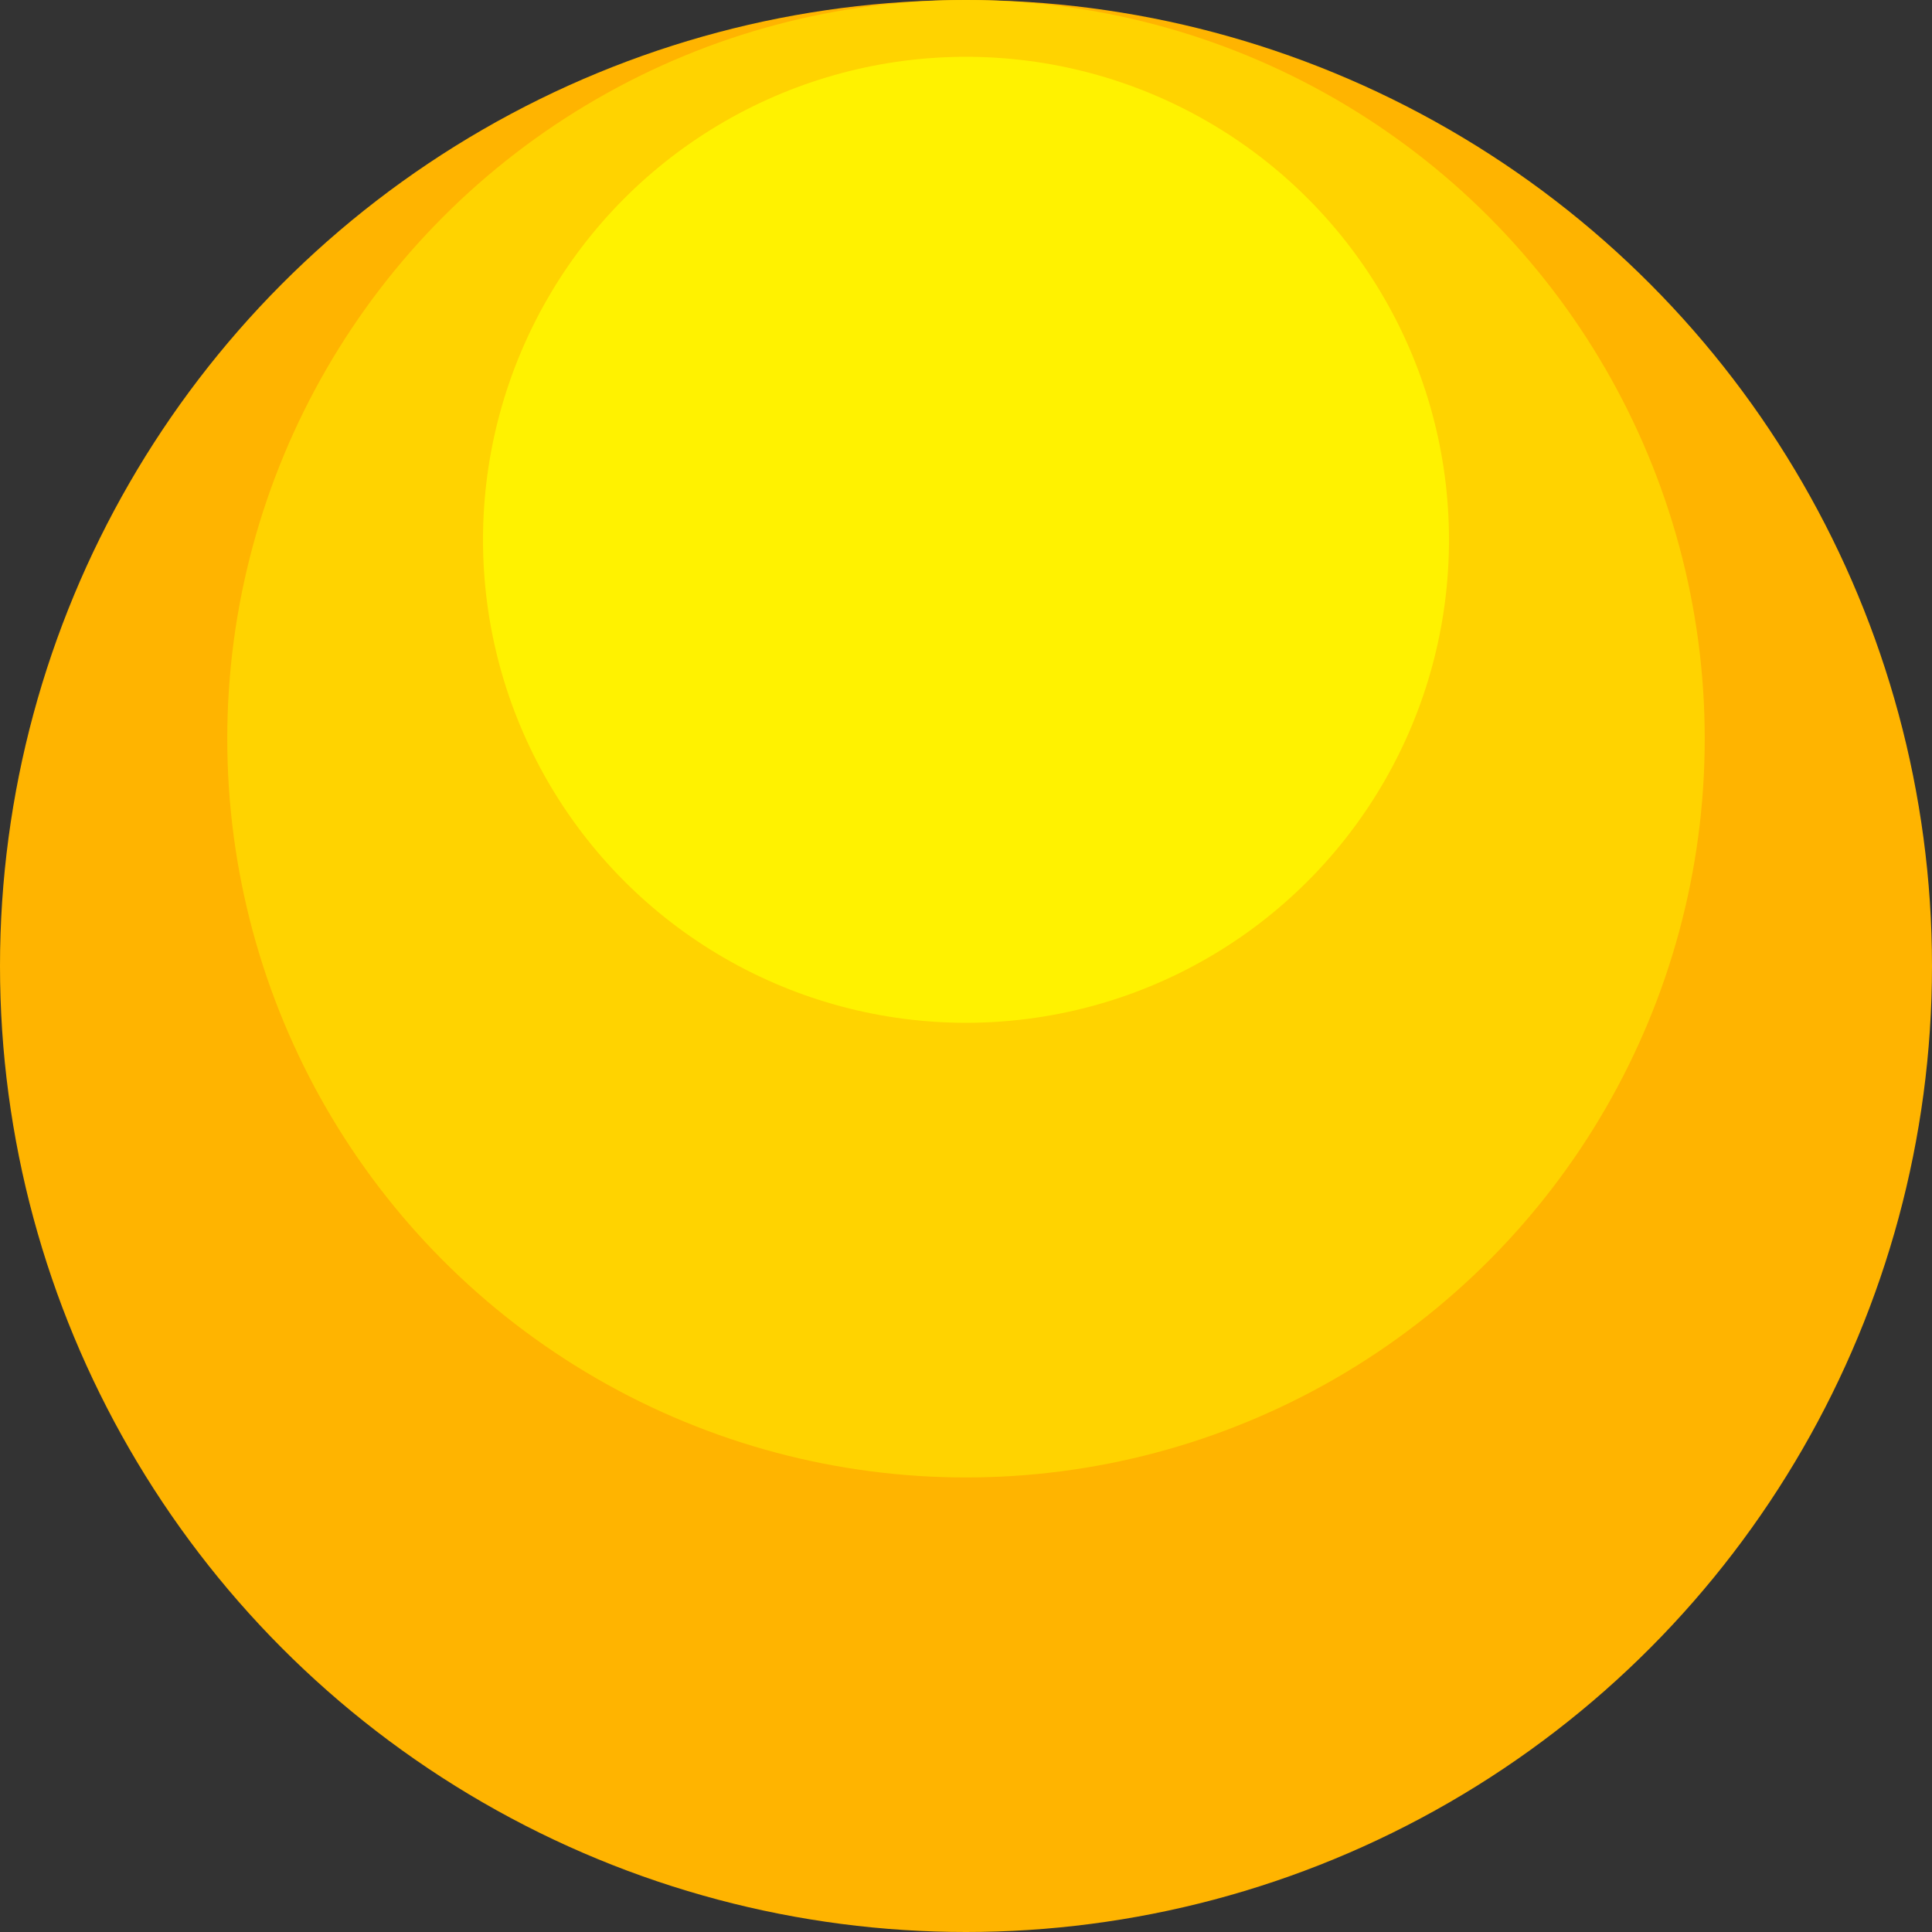 <svg xmlns="http://www.w3.org/2000/svg" width="30" height="30" fill-rule="evenodd"><rect width="100%" height="100%" fill="#333333" stroke="none"/><circle fill="#ffb400" cx="15" cy="15" r="15"/><circle fill="#ffd300" cx="15" cy="11.471" r="11.471"/><circle fill="#fff200" cx="15" cy="8.382" r="7.5"/></svg>